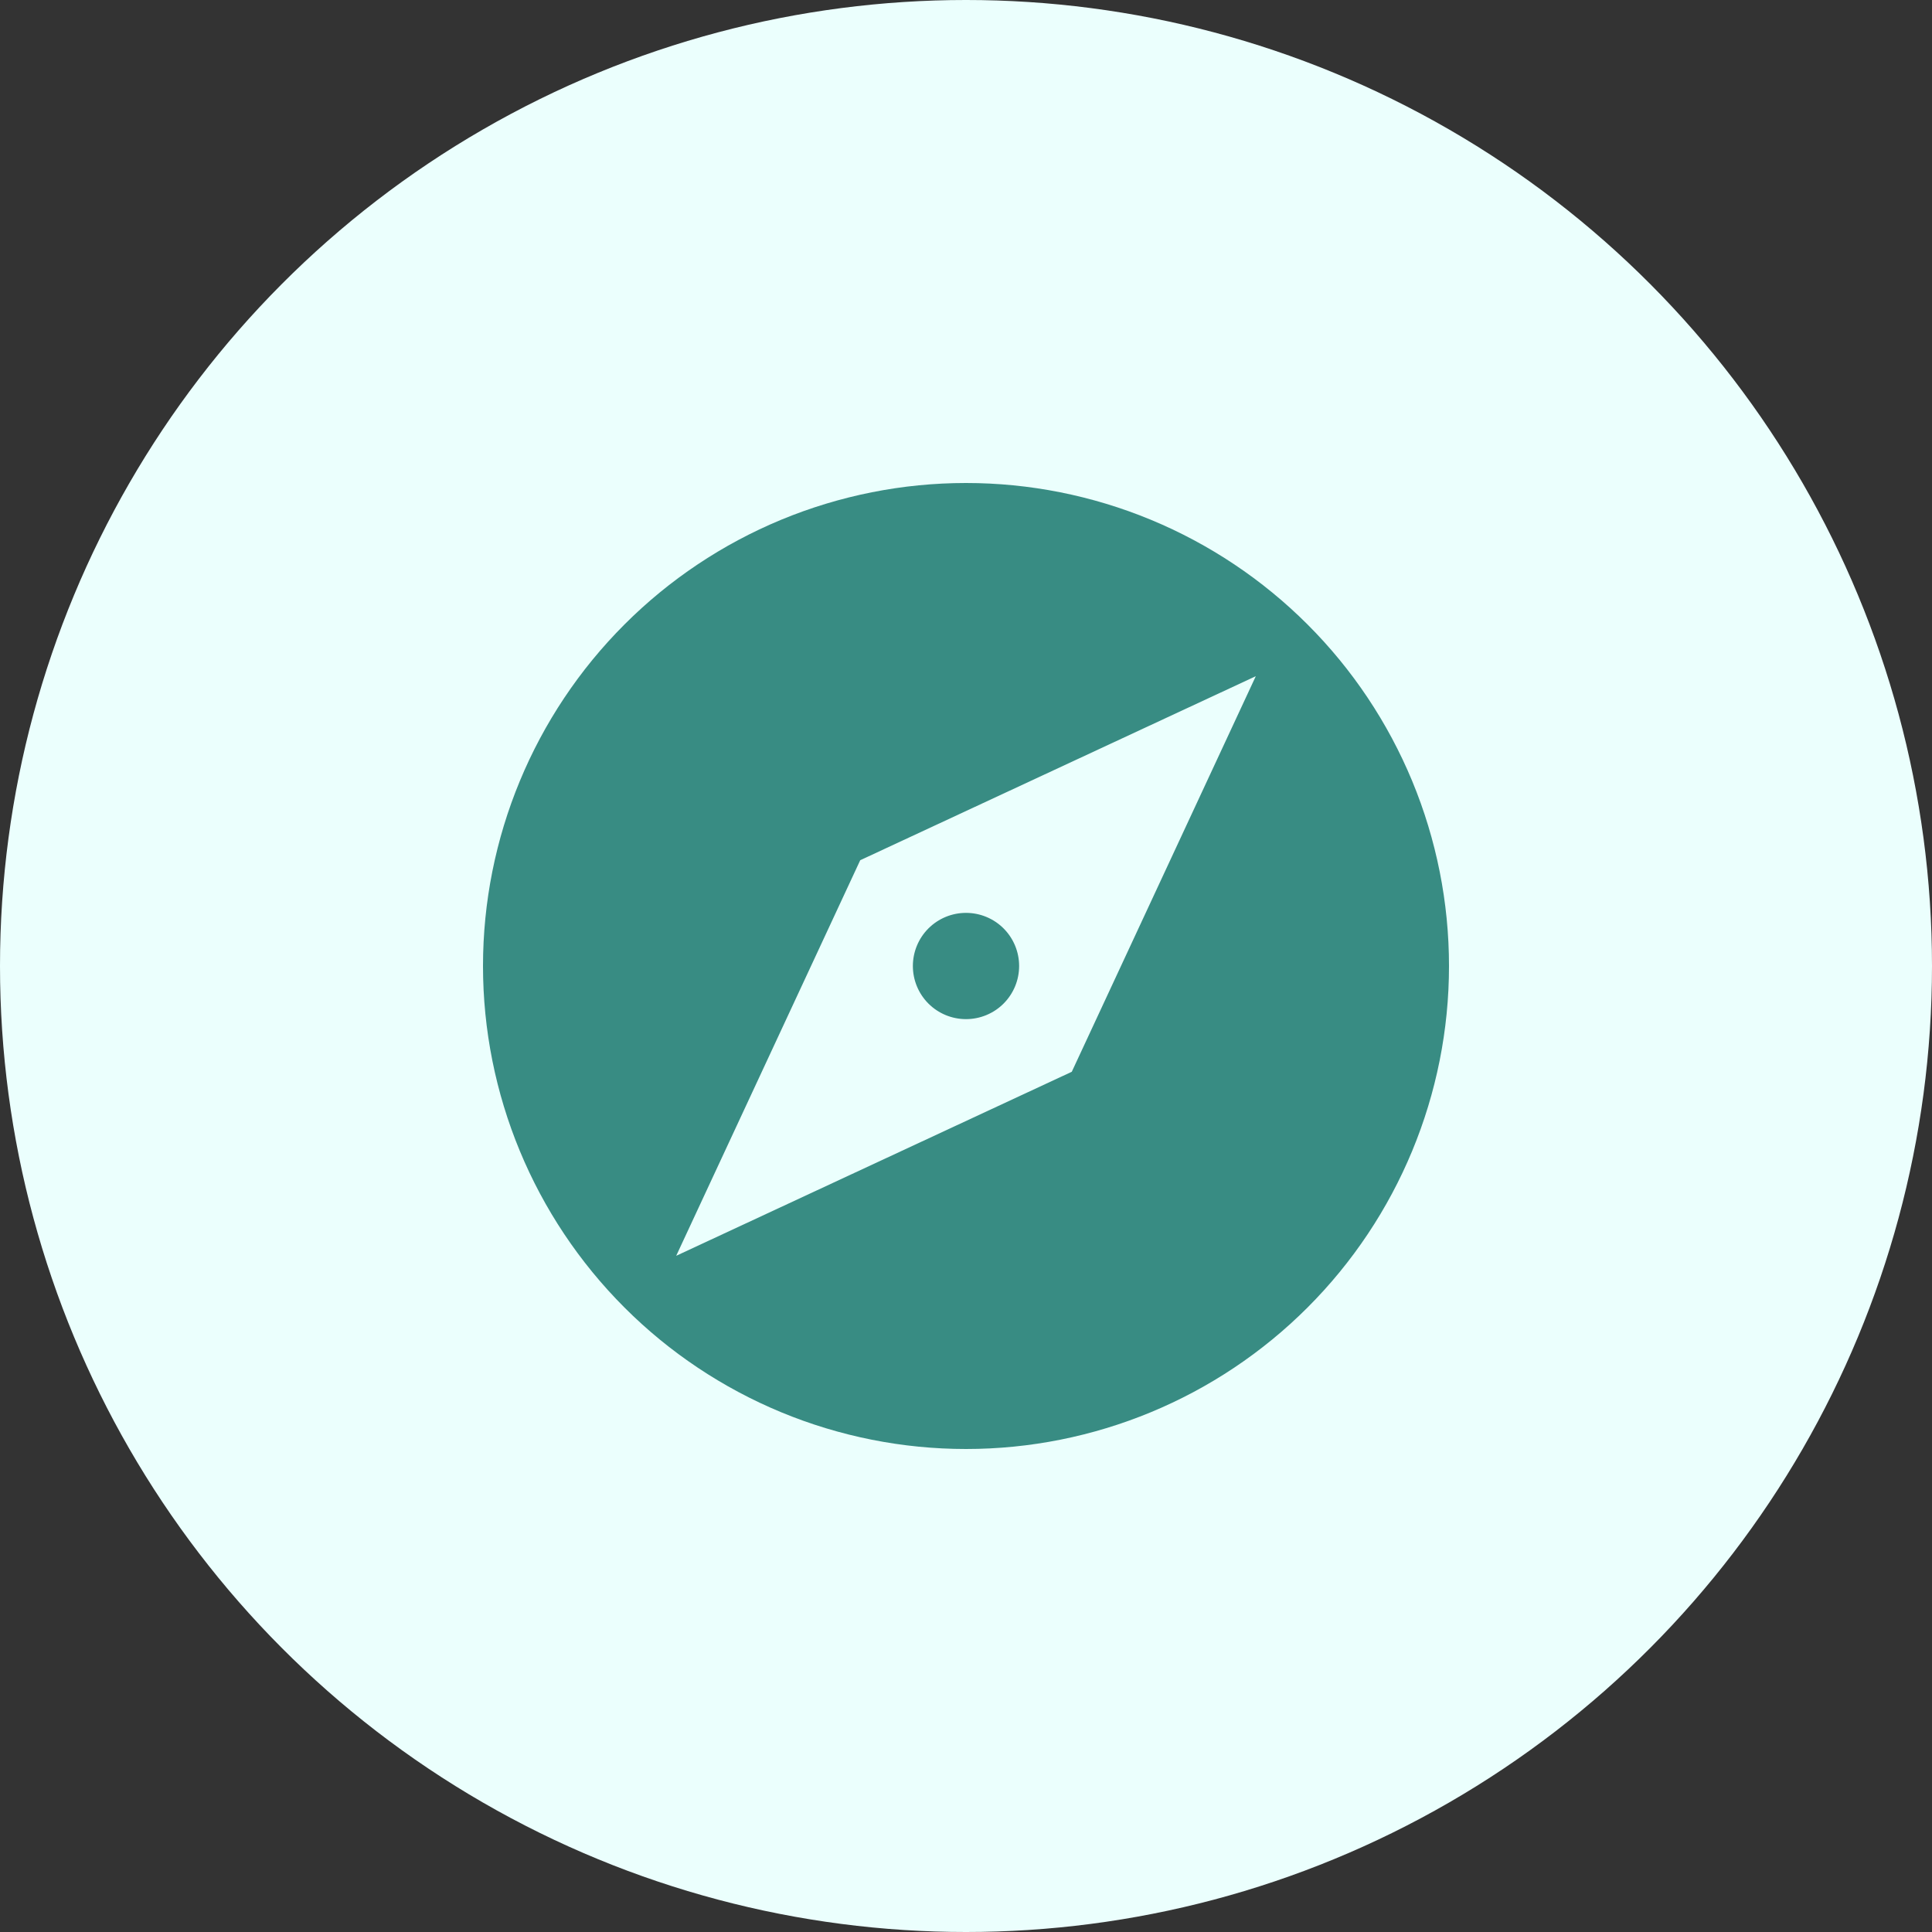 <svg width="40" height="40" viewBox="0 0 40 40" fill="none" xmlns="http://www.w3.org/2000/svg">
    <rect x="0" y="0" width="40" height="40" fill="#333333" stroke="none"/>
    <circle cx="20" cy="20" r="20" fill="#EBFFFD"/>
    <path d="M22.19 22.19L14 26L17.81 17.81L26 14M20 10C18.687 10 17.386 10.259 16.173 10.761C14.96 11.264 13.857 12 12.929 12.929C11.054 14.804 10 17.348 10 20C10 22.652 11.054 25.196 12.929 27.071C13.857 28 14.96 28.736 16.173 29.239C17.386 29.741 18.687 30 20 30C22.652 30 25.196 28.946 27.071 27.071C28.946 25.196 30 22.652 30 20C30 18.687 29.741 17.386 29.239 16.173C28.736 14.96 28 13.857 27.071 12.929C26.142 12 25.04 11.264 23.827 10.761C22.614 10.259 21.313 10 20 10ZM20 18.9C19.708 18.9 19.428 19.016 19.222 19.222C19.016 19.428 18.9 19.708 18.9 20C18.9 20.292 19.016 20.572 19.222 20.778C19.428 20.984 19.708 21.1 20 21.1C20.292 21.1 20.572 20.984 20.778 20.778C20.984 20.572 21.1 20.292 21.1 20C21.1 19.708 20.984 19.428 20.778 19.222C20.572 19.016 20.292 18.9 20 18.9Z" fill="#388C83"/>
</svg>
